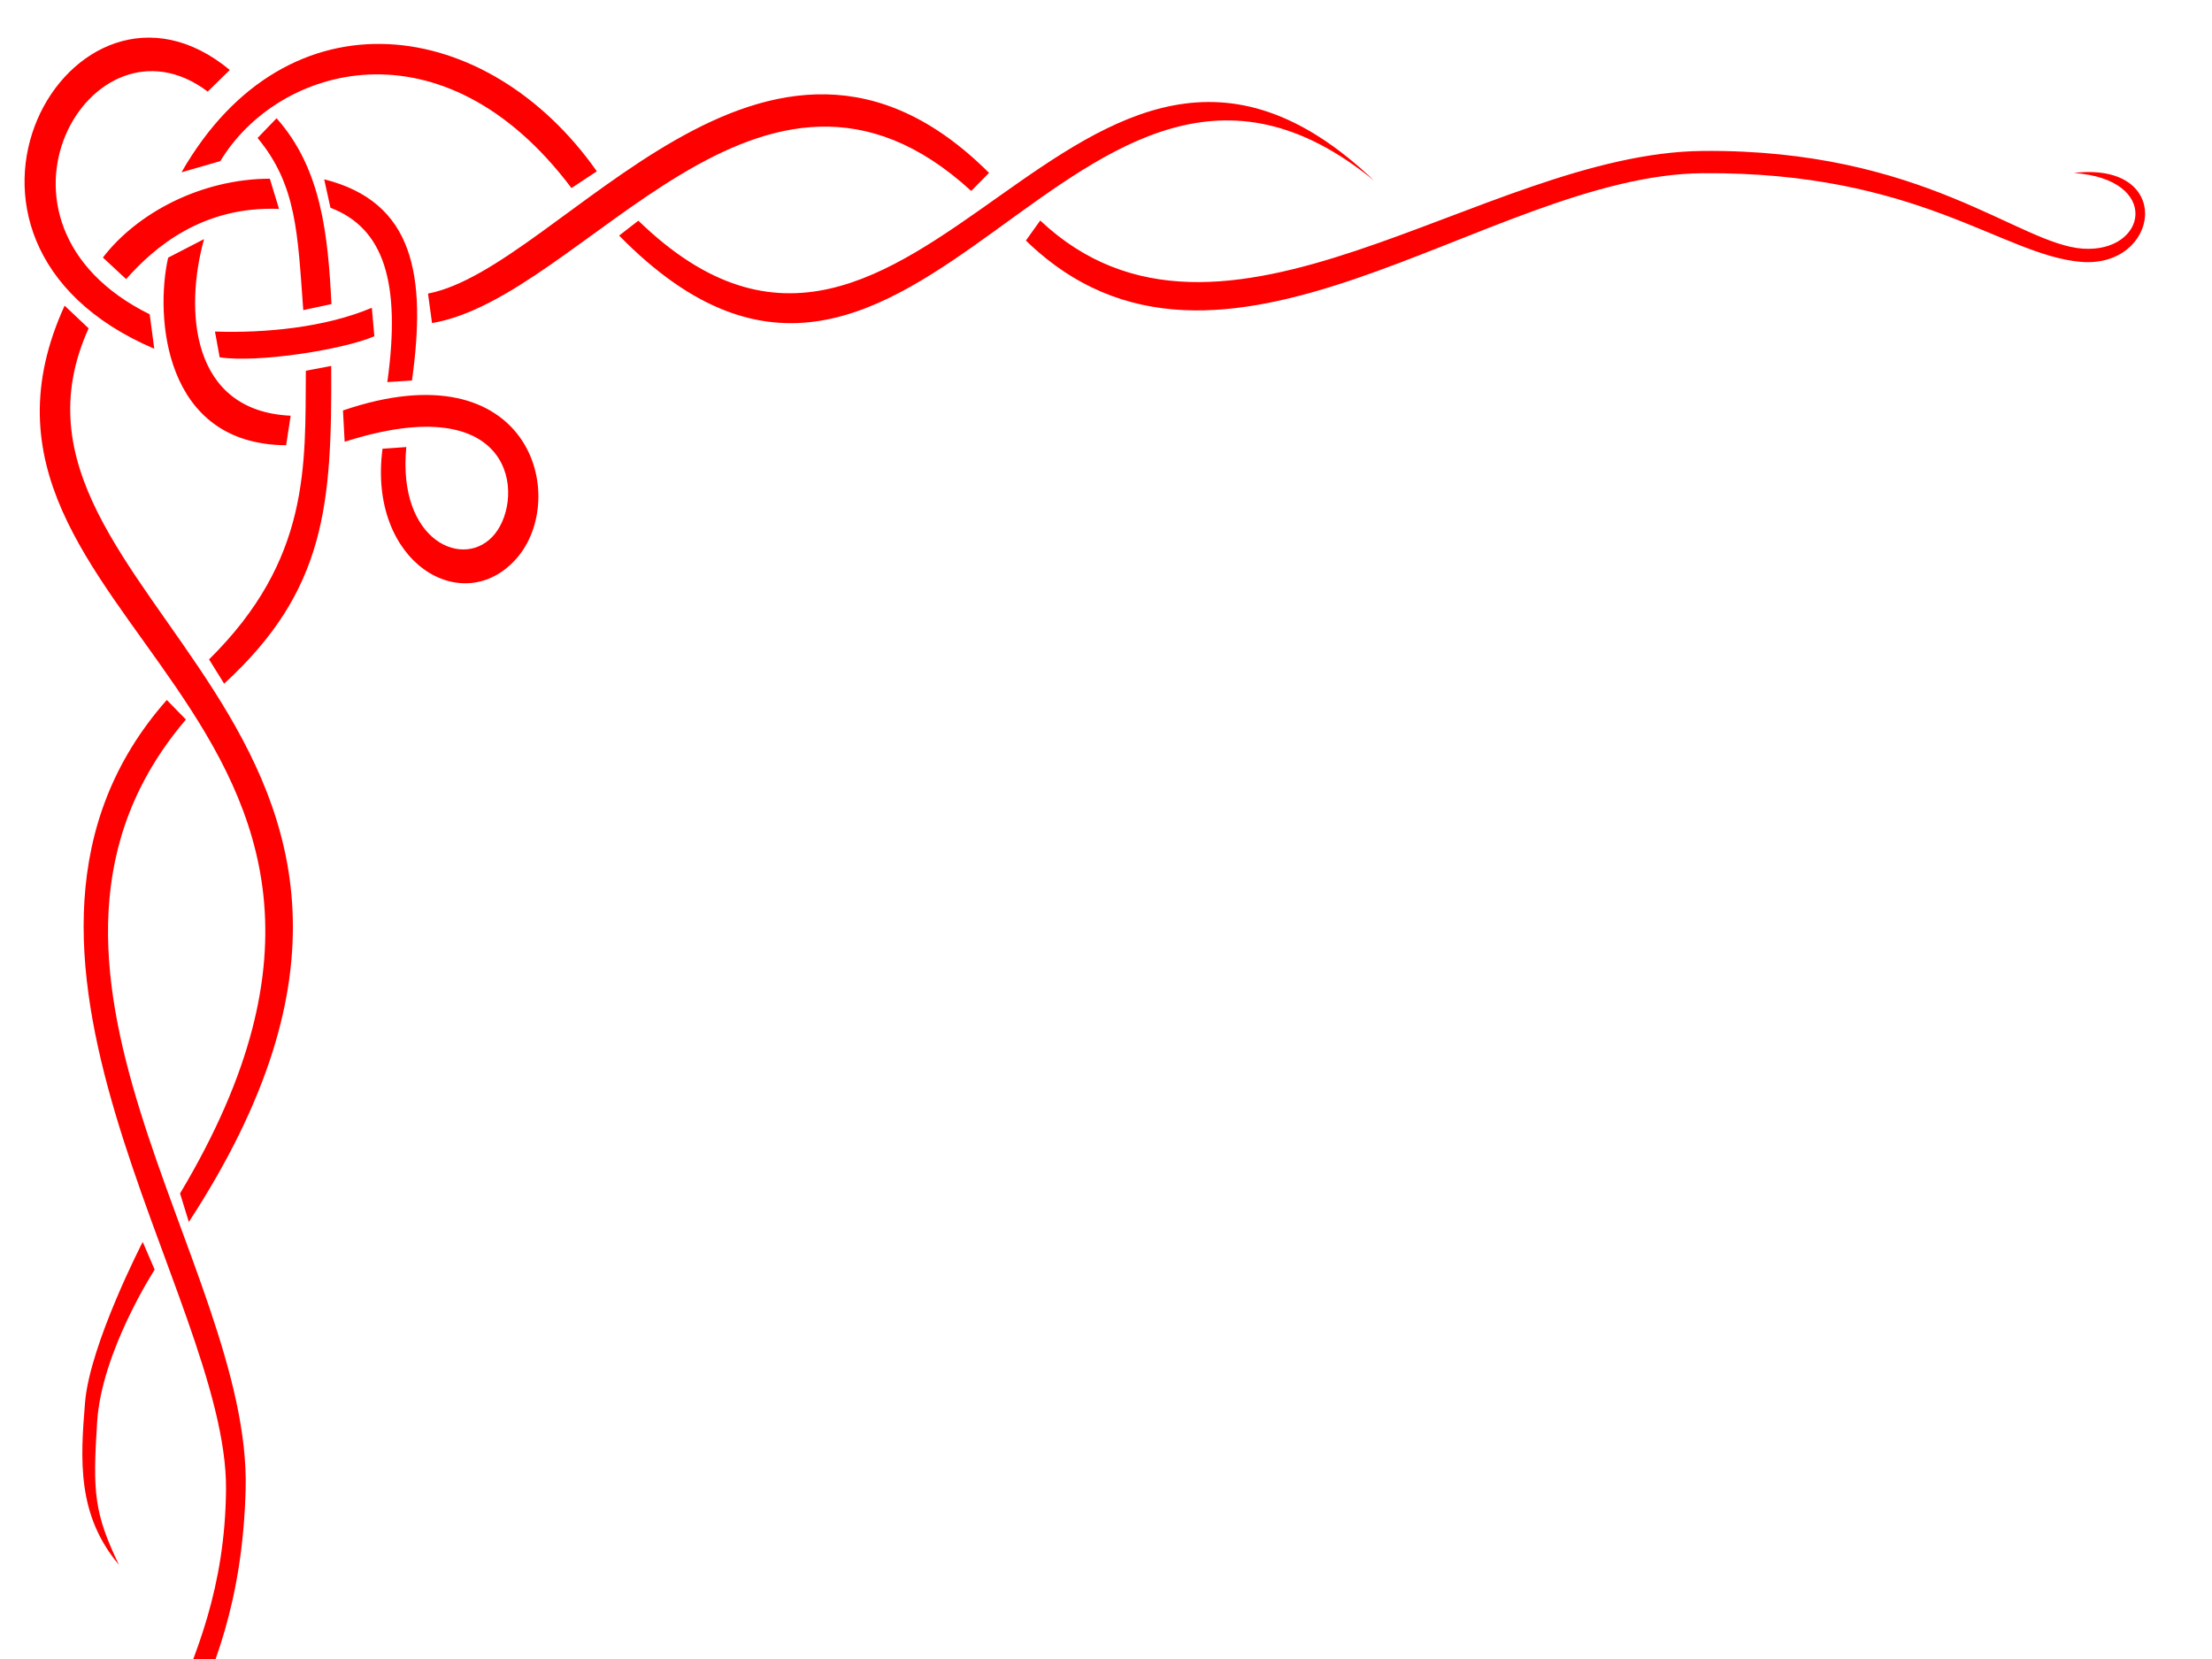 <?xml version="1.0"?><svg width="640" height="480" xmlns="http://www.w3.org/2000/svg">
 <title>plain II</title>
 <g>
  <title>Layer 1</title>
  <g display="inline" id="layer2">
   <path fill="#ff0000" fill-rule="evenodd" stroke-miterlimit="4" id="path7339" d="m52.512,49.854l11.237,-3.242c16.59,-27.545 64.284,-41.836 101.595,7.798l7.338,-4.843c-31.524,-44.878 -89.474,-53.348 -120.17,0.287zm-7.878,51.05l-1.323,-9.966c-53.744,-26.551 -16.874,-89.909 16.787,-64.437l6.391,-6.256c-45.596,-37.833 -95.613,49.188 -21.855,80.658l0,0zm140.065,-37.056l-5.565,4.309c86.167,87.943 131.761,-86.93 218.432,-15.883c-85.763,-81.981 -132.188,89.871 -212.867,11.573zm-60.865,21.095l1.163,8.525c43.88,-7.326 95.168,-94.007 156.002,-38.224l5.161,-5.22c-64.41,-64.352 -123.818,27.57 -162.326,34.918l0,0zm-43.814,-50.726l-5.494,5.705c11.339,13.642 11.585,27.62 13.216,49.801l8.159,-1.743c-1.005,-19.881 -2.841,-39.134 -15.881,-53.762zm13.776,17.659l1.816,8.233c15.443,5.906 20.467,21.543 16.453,50.442l7.129,-0.46c4.213,-30.337 0.647,-51.652 -25.398,-58.215zm-45.144,22.669c-3.782,16.607 -1.55,54.07 34.134,54.27l1.312,-8.537c-29.026,-1.336 -30.734,-30.608 -25.062,-51.094l-10.383,5.362zm-29.957,13.886c-41.929,91.851 116.938,117.228 33.397,256.87l2.548,8.249c93.74,-143.775 -64.661,-179.846 -28.997,-258.552l-6.948,-6.566zm88.891,0.619c-13.56,5.739 -31.023,7.363 -45.388,6.877l1.355,7.447c10.817,1.674 35.397,-2.108 44.755,-6.078l-0.722,-8.245zm-19.094,18.218c-0.208,27.557 1.299,54.599 -28.004,83.516l4.36,7.018c29.555,-27.077 31.192,-51.988 30.982,-91.931l-7.338,1.397l0,0zm10.741,11.491l0.484,9.059c49.425,-15.801 52.118,15.819 43.508,26.605c-8.61,10.785 -28.353,2.392 -25.665,-25.076l-6.886,0.486c-4.368,33.05 23.38,49.386 38.825,31.684c15.362,-17.606 3.937,-61.274 -50.266,-42.758zm-50.975,83.763c-62.995,71.39 17.688,171.923 17.139,228.503c-0.545,56.233 -32.928,78.763 -33.866,127.411c-0.94,48.76 27.026,86.817 25.853,102.073c-1.173,15.255 -18.182,17.043 -17.881,-3.16c-3.792,25.588 21.125,23.86 20.668,1.224c-0.456,-22.616 -24.398,-50.591 -23.66,-98.705c0.751,-48.981 32.771,-63.636 34.558,-128.843c1.787,-65.208 -77.307,-152.397 -17.281,-222.84l-5.53,-5.663zm29.814,-150.821c-19.901,0.065 -38.438,9.946 -48.299,22.806l6.717,6.249c8.167,-9.244 22.135,-21.196 44.239,-20.315l-2.657,-8.74zm524.615,20.246c-18.544,-1.206 -46.146,-28.872 -110.069,-28.275c-63.923,0.597 -139.162,69.519 -191.649,20.134l-4.147,5.787c56.308,54.754 133.33,-18.986 195.796,-19.478c62.466,-0.492 86.627,23.703 109.431,25.648c22.804,1.945 27.417,-29.143 -2.04,-25.721c25.463,1.807 21.222,23.109 2.678,21.904zm-561.395,287.371c0,0 -15.277,29.592 -16.681,46.404c-1.406,16.839 -2.288,32.666 9.787,47.017c-7.188,-15.069 -7.612,-20.968 -6.286,-41.398c1.326,-20.43 16.639,-43.993 16.639,-43.993l-3.459,-8.03z"/>
  </g>
 </g>
</svg>
